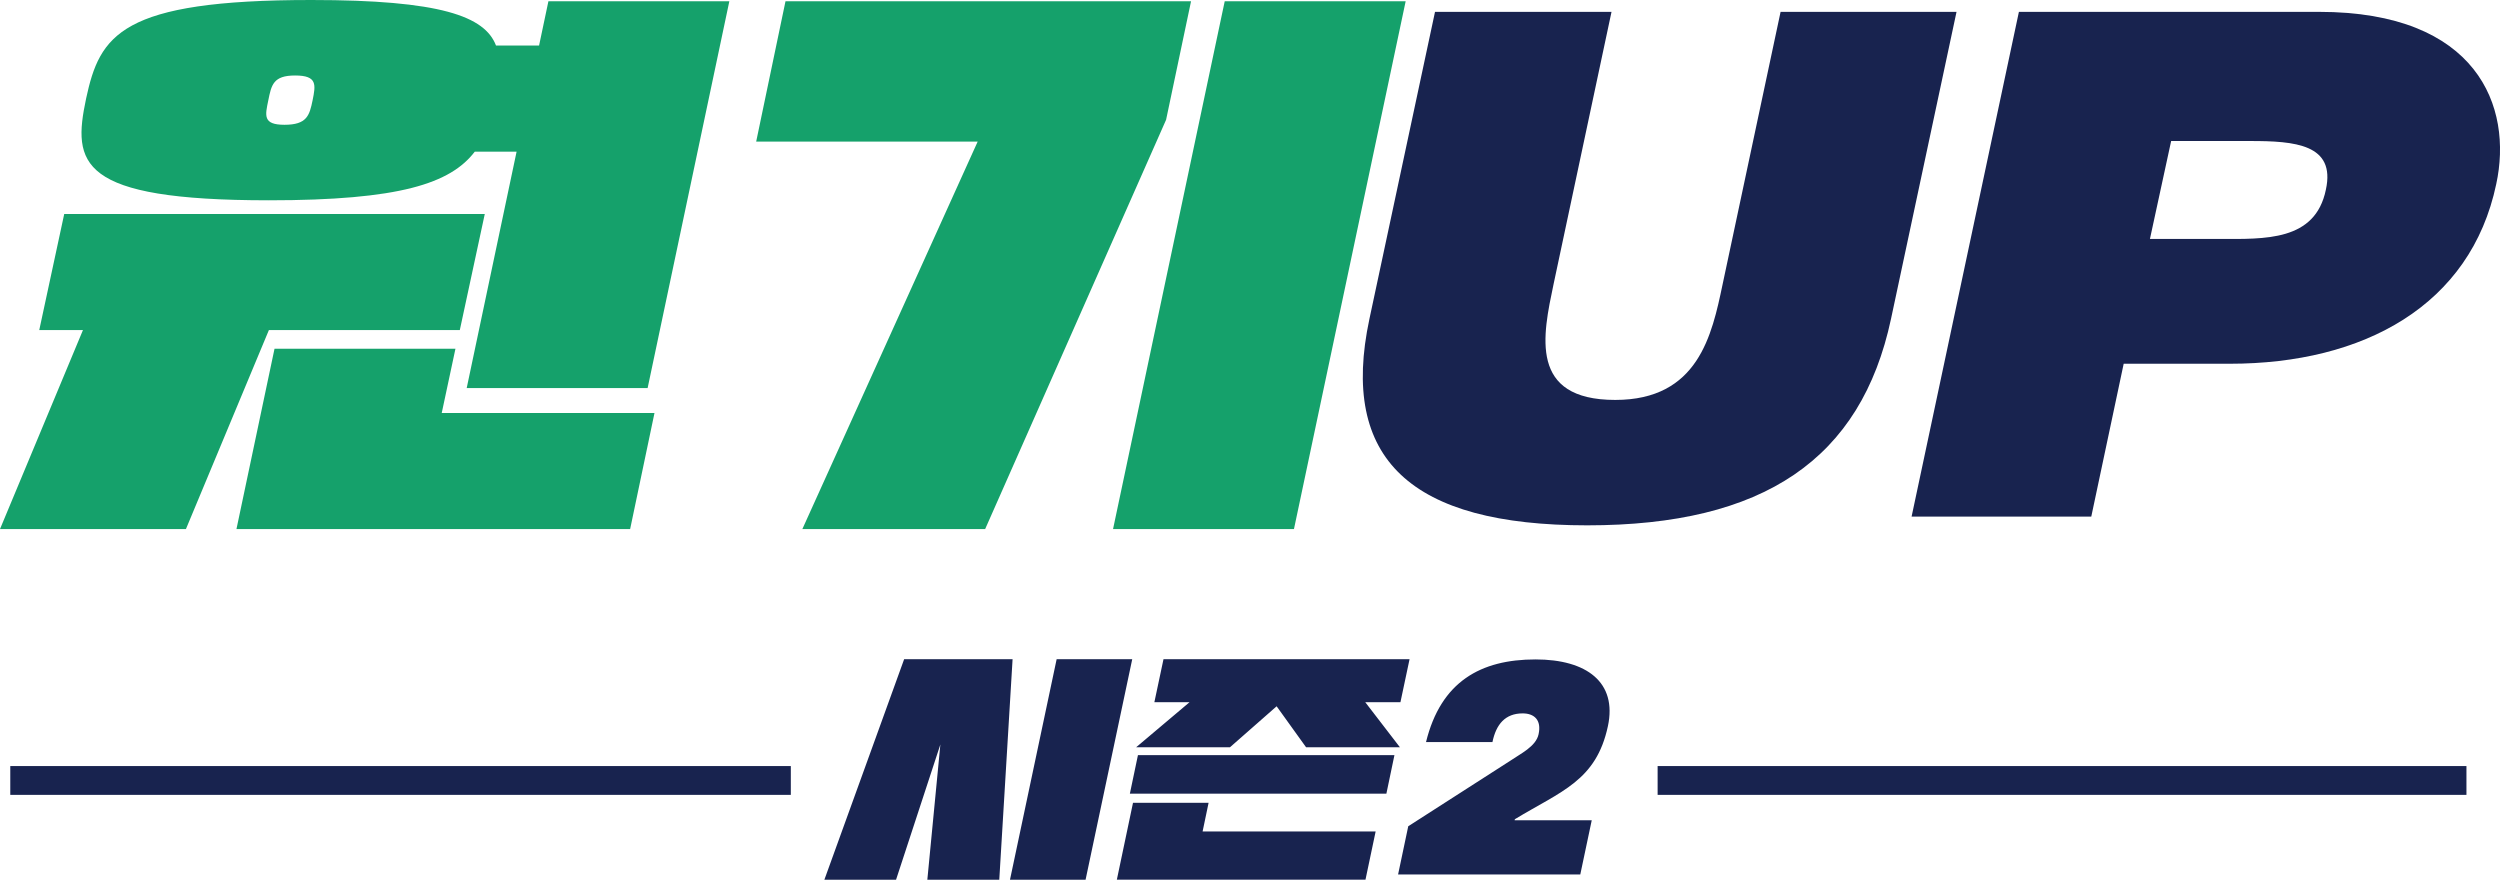 <svg xmlns="http://www.w3.org/2000/svg" width="183" height="64.393" viewBox="0 0 183 64.393">
  <g id="logo-wongiup2" transform="translate(-2.074)">
    <g id="그룹_3594" data-name="그룹 3594" transform="translate(2.827 57.13)">
      <line id="선_446" data-name="선 446" x2="57.135" fill="none" stroke="#18234f" stroke-width="2.109"/>
    </g>
    <line id="선_447" data-name="선 447" x2="59.206" transform="translate(123.412 57.13)" fill="none" stroke="#18234f" stroke-width="2.109"/>
    <g id="그룹_3597" data-name="그룹 3597" transform="translate(2.074)">
      <path id="패스_16832" data-name="패스 16832" d="M182.364,110.966c.267-1.3.935-2.1,2.213-2.1.839,0,1.393.477,1.164,1.526-.191.9-1.336,1.432-2.08,1.946l-7.46,4.789-.744,3.53h13.337l.839-3.969h-5.647l.019-.076c3.4-2.061,5.953-2.805,6.811-6.812.687-3.205-1.546-4.884-5.3-4.884-4.007,0-6.926,1.622-8.014,6.049Zm-7.174.954H156.415l-.592,2.824H174.6Zm-14.043,5.59.439-2.1h-5.533l-1.183,5.628h18.2l.744-3.53Zm14.482-9.464.668-3.148H158.285l-.668,3.148h2.576l-3.911,3.3h6.869l3.415-3,2.156,3h6.869l-2.538-3.3ZM147.238,104.9H139.3l-5.839,16.142h5.247l3.244-9.9-.954,9.9h5.266Zm8.758,0h-5.533l-3.415,16.142h5.533Z" transform="translate(-73.117 -56.646)" fill="#18234f"/>
      <g id="그룹_3595" data-name="그룹 3595">
        <path id="패스_16833" data-name="패스 16833" d="M8.148,24.159h-3.2l1.827-8.495H37.56l-1.827,8.495H21.758L15.684,38.728H2.074ZM49.48,28.407H36.236L39.889,11.1h-3.06c-1.781,2.329-5.48,3.562-15.071,3.562-13.976,0-14.386-2.695-13.382-7.444C9.381,2.558,10.888,0,24.864,0c9.454,0,12.7,1.187,13.518,3.334h3.152L42.218.091H55.462ZM34.408,30.234H49.982L48.2,38.728H19.383l2.786-13.2H35.413ZM23.676,5.526c-1.6,0-1.735.685-1.964,1.827-.228,1.1-.411,1.781,1.187,1.781,1.644,0,1.827-.685,2.055-1.781C25.183,6.211,25.32,5.526,23.676,5.526Z" transform="translate(-2.074 0)" fill="#15a16b"/>
        <path id="패스_16834" data-name="패스 16834" d="M136.647,10.471H120.434L122.581.195h29.686L150.44,8.872l-13.245,29.96H123.814ZM159.8,38.832H146.557L154.732.195h13.245Z" transform="translate(-65.082 -0.104)" fill="#15a16b"/>
      </g>
      <g id="그룹_3596" data-name="그룹 3596" transform="translate(99.756 0.868)">
        <path id="패스_16835" data-name="패스 16835" d="M258.94,24.325C256.747,34.6,249.623,39.442,236.7,39.442S218.567,34.6,220.76,24.325l4.8-22.47H238.48l-4.247,19.958c-.777,3.7-1.827,8.449,4.521,8.449,6.074,0,7.079-4.75,7.855-8.449l4.247-19.958h12.879Z" transform="translate(-220.273 -1.855)" fill="#18234f"/>
        <path id="패스_16836" data-name="패스 16836" d="M314.03,1.855H336c11.6,0,14.2,6.942,12.971,12.605-1.873,8.906-9.728,13.153-19.5,13.153H321.7L319.328,38.8H306.175Zm9.591,16.624h5.069c3.334,0,7.033.182,7.81-3.608.73-3.334-2.284-3.562-5.526-3.562h-5.8Z" transform="translate(-266.002 -1.855)" fill="#18234f"/>
      </g>
    </g>
  </g>
</svg>
